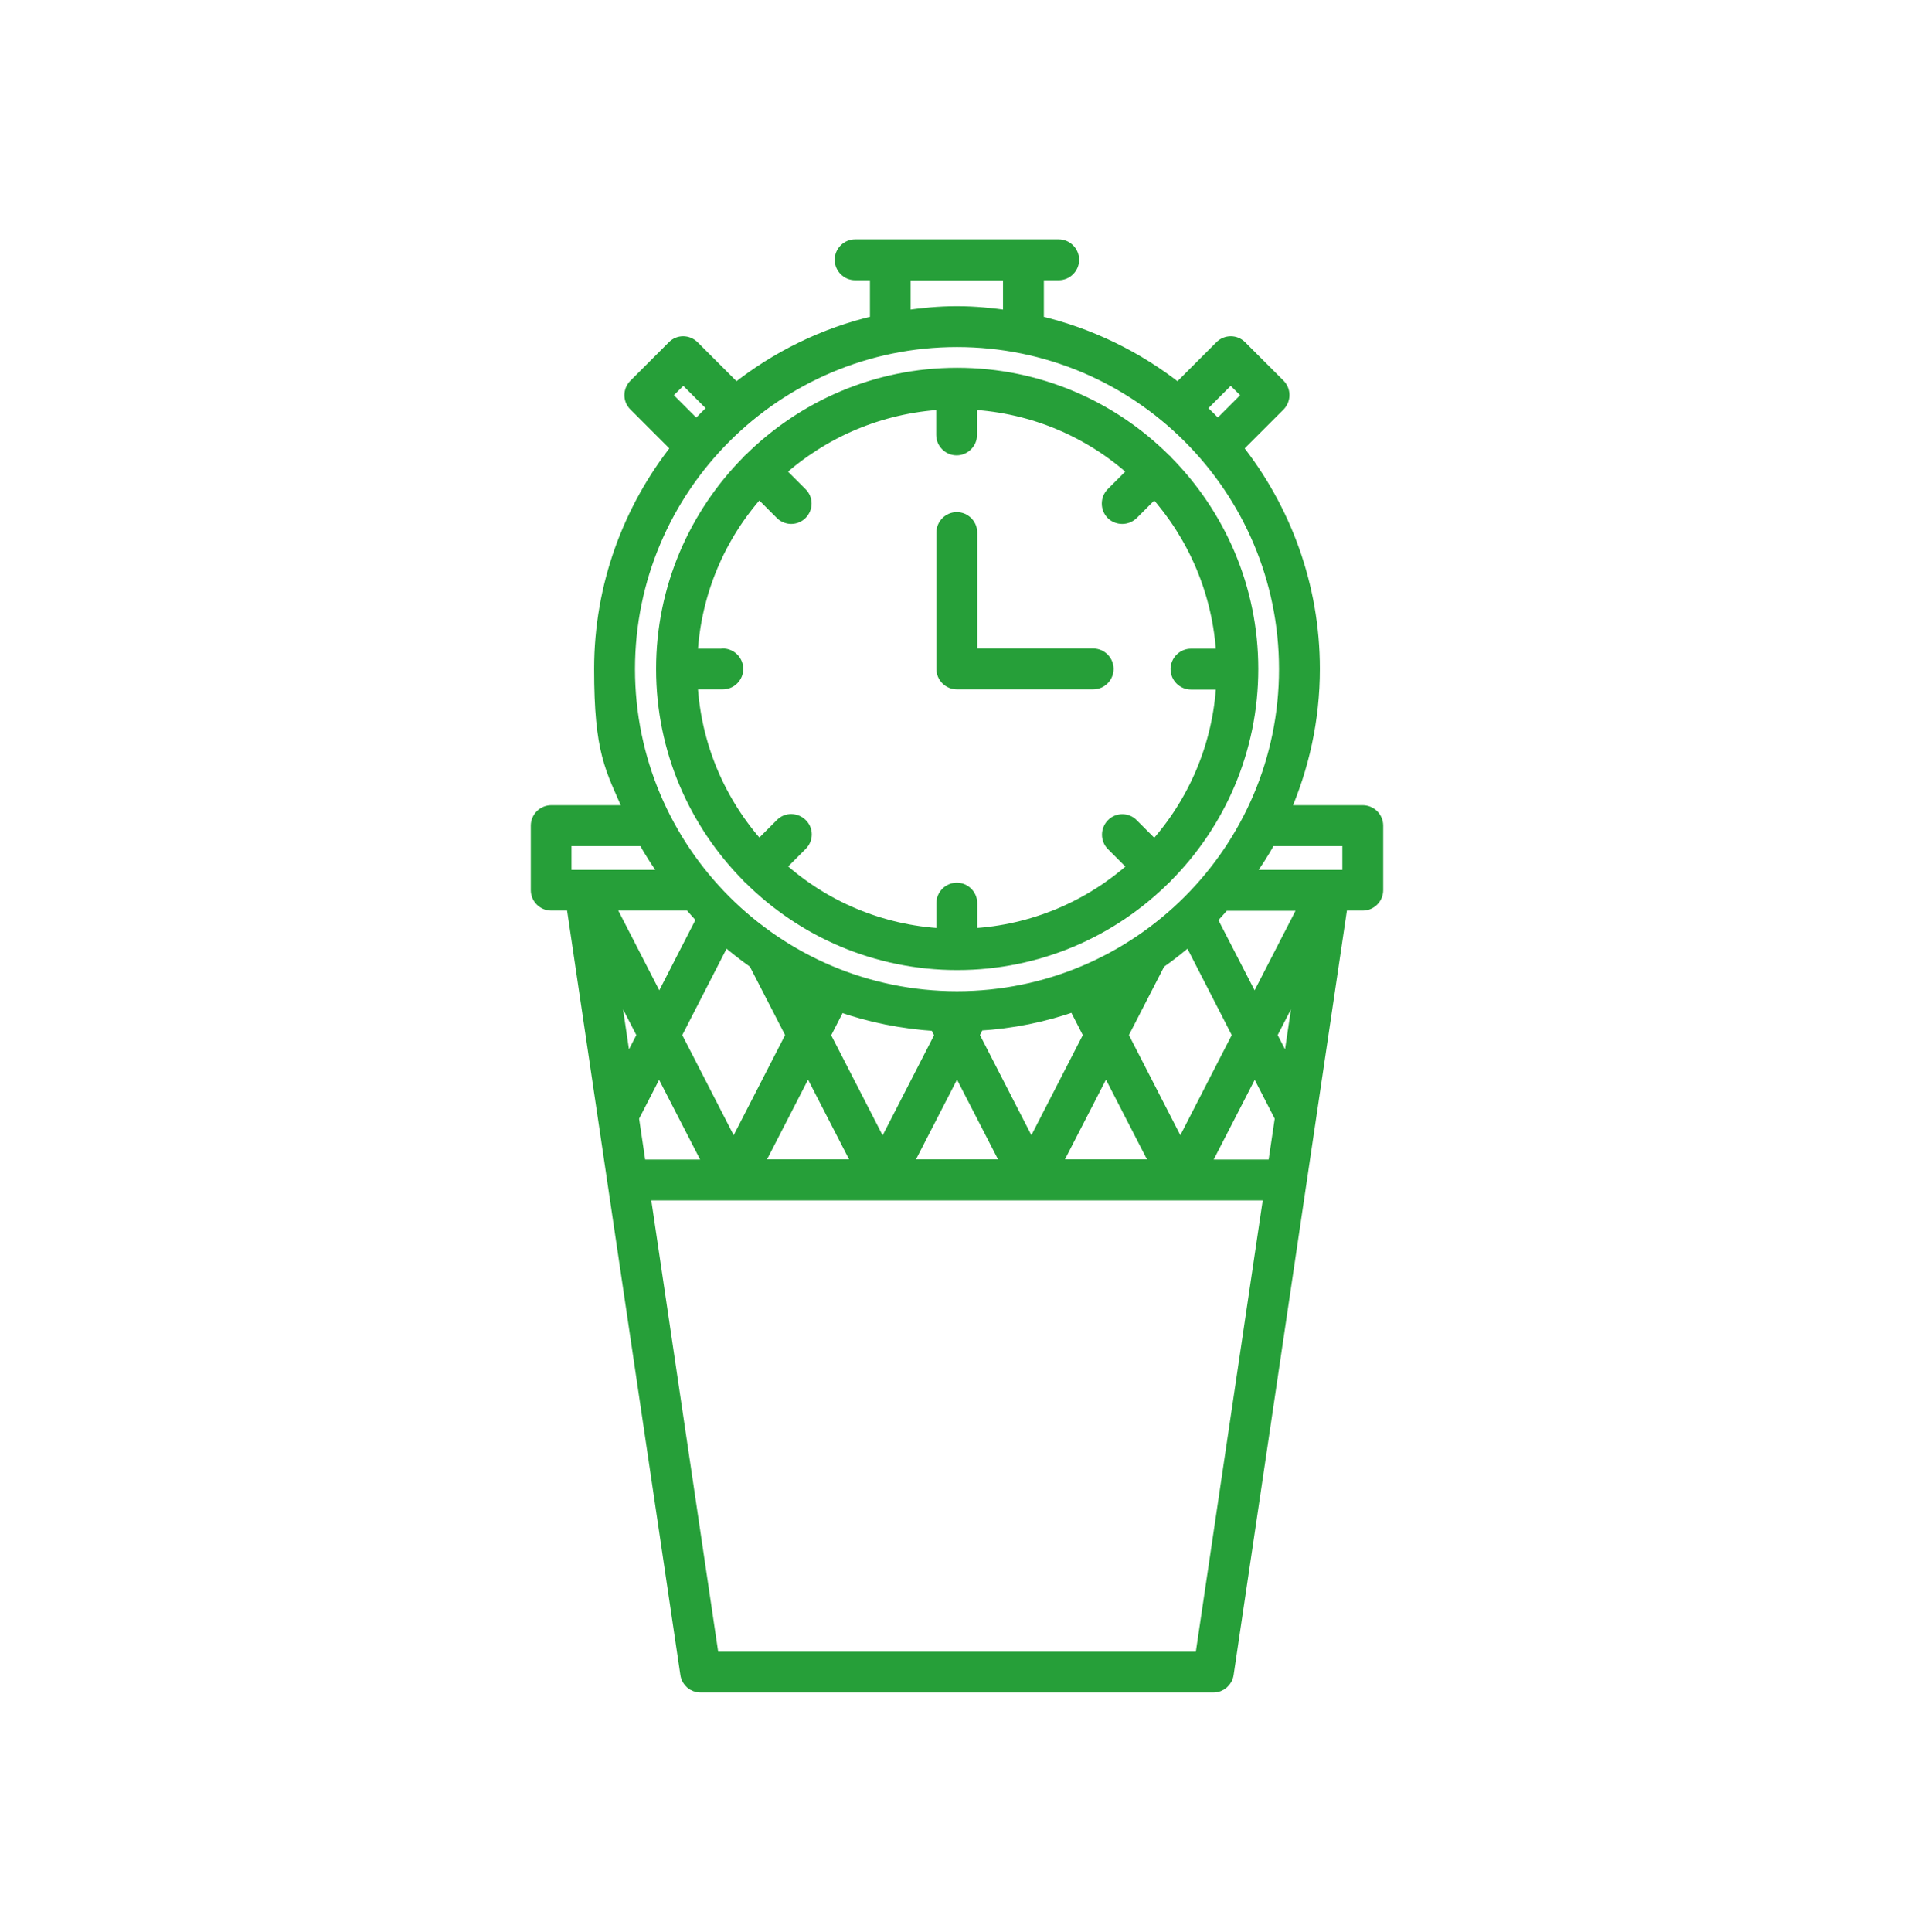 <svg xmlns="http://www.w3.org/2000/svg" id="Layer_1" viewBox="0 0 988.2 997.3"><defs><style>      .st0 {        fill: #269f39;        stroke: #269f39;        stroke-linecap: round;        stroke-linejoin: round;        stroke-width: 6.5px;      }    </style></defs><path class="st0" d="M342,345.4c0,41.8,17,79.6,44.3,107.1.1.1.1.3.3.4.1.1.3.1.4.3,27.5,27.4,65.4,44.3,107.2,44.3s79.7-16.9,107.2-44.3c.1-.1.3-.1.4-.3.1-.1.2-.3.3-.4,27.4-27.5,44.3-65.4,44.3-107.2h0c0-41.8-17-79.7-44.3-107.2,0-.1-.1-.3-.3-.4-.1-.1-.3-.1-.4-.3-27.5-27.4-65.4-44.3-107.2-44.3s-79.6,16.9-107.2,44.3c-.1.1-.3.1-.4.3-.1.1-.2.3-.3.4-27.3,27.5-44.3,65.4-44.3,107.1h0c0,0,0,0,0,0ZM373.2,338.1h-16.3c1.7-32.4,14.6-61.9,35-84.5l11.5,11.5c1.4,1.4,3.3,2.1,5.1,2.1s3.7-.7,5.1-2.1c2.9-2.9,2.9-7.5,0-10.3l-11.5-11.5c22.7-20.4,52.1-33.3,84.5-35.1v16.3c0,4,3.3,7.3,7.3,7.3s7.3-3.3,7.3-7.3v-16.3c32.4,1.7,61.9,14.6,84.5,35.1l-11.5,11.5c-2.8,2.8-2.8,7.5,0,10.3,1.4,1.4,3.3,2.1,5.2,2.1s3.7-.7,5.2-2.1l11.5-11.5c20.4,22.7,33.3,52.1,35.1,84.5h-16.3c-4,0-7.3,3.3-7.3,7.3s3.3,7.3,7.3,7.3h16.3c-1.7,32.4-14.7,61.9-35.1,84.5l-11.5-11.5c-2.8-2.9-7.5-2.9-10.3,0s-2.8,7.5,0,10.3l11.5,11.5c-22.7,20.4-52.1,33.3-84.5,35v-16.3c0-4-3.3-7.3-7.3-7.3s-7.3,3.3-7.3,7.3v16.3c-32.4-1.7-61.9-14.6-84.5-35.1l11.5-11.5c2.9-2.9,2.9-7.5,0-10.3s-7.5-2.9-10.3,0l-11.5,11.5c-20.4-22.7-33.3-52.1-35-84.5h16.3c4,0,7.3-3.3,7.3-7.3s-3.3-7.3-7.3-7.3h0Z"></path><path class="st0" d="M494.1,352.6h70.3c4,0,7.3-3.3,7.3-7.3s-3.3-7.3-7.3-7.3h-63.1v-63.1c0-4-3.3-7.3-7.3-7.3s-7.3,3.3-7.3,7.3v70.4c0,4,3.3,7.3,7.3,7.3h0Z"></path><path class="st0" d="M703.6,418.9h-40.9c9.9-22.6,15.5-47.4,15.5-73.6,0-43.1-15-82.7-39.9-114.1l22.1-22.1c2.8-2.9,2.8-7.5,0-10.3l-19.8-19.8c-2.8-2.9-7.5-2.9-10.3,0l-22.1,22.1c-21-16.6-45.6-28.7-72.5-35v-24.7h10.9c4,0,7.3-3.3,7.3-7.3s-3.3-7.3-7.3-7.3h-105.1c-4,0-7.3,3.3-7.3,7.3s3.3,7.3,7.3,7.3h10.9v24.7c-26.9,6.2-51.5,18.4-72.4,35l-22.1-22.1c-2.9-2.9-7.5-2.9-10.3,0l-19.8,19.8c-2.9,2.9-2.9,7.5,0,10.3l22.1,22.1c-24.9,31.4-39.9,71-39.9,114.1s5.6,51,15.5,73.6h-40.9c-4,0-7.3,3.3-7.3,7.3v33.3c0,4,3.3,7.3,7.3,7.3h11l58.9,397.4c.5,3.6,3.6,6.2,7.2,6.2h264.8c3.6,0,6.7-2.7,7.2-6.2l58.9-397.4h11c4,0,7.3-3.3,7.3-7.3v-33.3c0-4-3.3-7.3-7.3-7.3h0ZM635.4,194.6l9.5,9.4-16.2,16.2c-3-3.3-6.2-6.4-9.5-9.4l16.2-16.2ZM467,141.5h54.1v22c-8.9-1.3-17.9-2.2-27.1-2.2s-18.2.9-27.1,2.2v-22h0ZM343.3,204l9.5-9.4,16.2,16.2c-3.3,3-6.4,6.2-9.5,9.4l-16.2-16.2ZM494.1,175.9c93.5,0,169.5,76,169.5,169.5s-76,169.5-169.5,169.5-169.5-76-169.5-169.5,76-169.5,169.5-169.5h0ZM614.1,484.6l25.5,49.7-30.2,58.8-30.2-58.8,19.3-37.5c5.5-3.8,10.6-7.9,15.6-12.2h0ZM571,518.4l-2.5-4.8c2.2-1,4.4-2.1,6.6-3.2l-4.1,8h0ZM554.8,518.9l7.9,15.4-30.2,58.8-30.2-58.8,2.8-5.5c17.3-1,34-4.4,49.8-10h0ZM483.1,528.9l2.8,5.5-30.2,58.8-30.2-58.8,7.9-15.4c15.7,5.5,32.4,8.9,49.8,10h0ZM417.2,518.4l-4.1-8c2.2,1.1,4.3,2.2,6.6,3.2l-2.5,4.8ZM389.7,496.8l19.3,37.5-30.2,58.8-30.2-58.8,25.5-49.7c5,4.3,10.2,8.4,15.6,12.2h0ZM363,474.3l-22.6,44-26.5-51.5h42.3c2.2,2.5,4.4,5.1,6.8,7.5h0ZM315.6,502.1l16.6,32.2-9.2,17.8-7.4-50ZM326.6,576.9l13.7-26.6,26.5,51.5h-36.5l-3.7-24.9h0ZM417.2,550.2l26.5,51.5h-53l26.5-51.5h0ZM494.1,550.2l26.5,51.5h-53l26.5-51.5h0ZM571,550.2l26.5,51.5h-53l26.5-51.5ZM647.8,550.3l13.7,26.6-3.7,24.9h-36.5l26.5-51.5h0ZM665.2,552.1l-9.2-17.8,16.6-32.2-7.4,50h0ZM647.8,518.4l-22.7-44c2.4-2.4,4.6-5,6.8-7.5h42.3l-26.5,51.5h0ZM291.8,433.5h40.7c3.6,6.5,7.7,12.7,12,18.8h-52.7v-18.8h0ZM620.2,855.9h-252.2l-35.5-239.5h323.2l-35.5,239.5ZM696.3,452.3h-52.7c4.3-6,8.4-12.2,12-18.8h40.7v18.8h0Z"></path></svg>